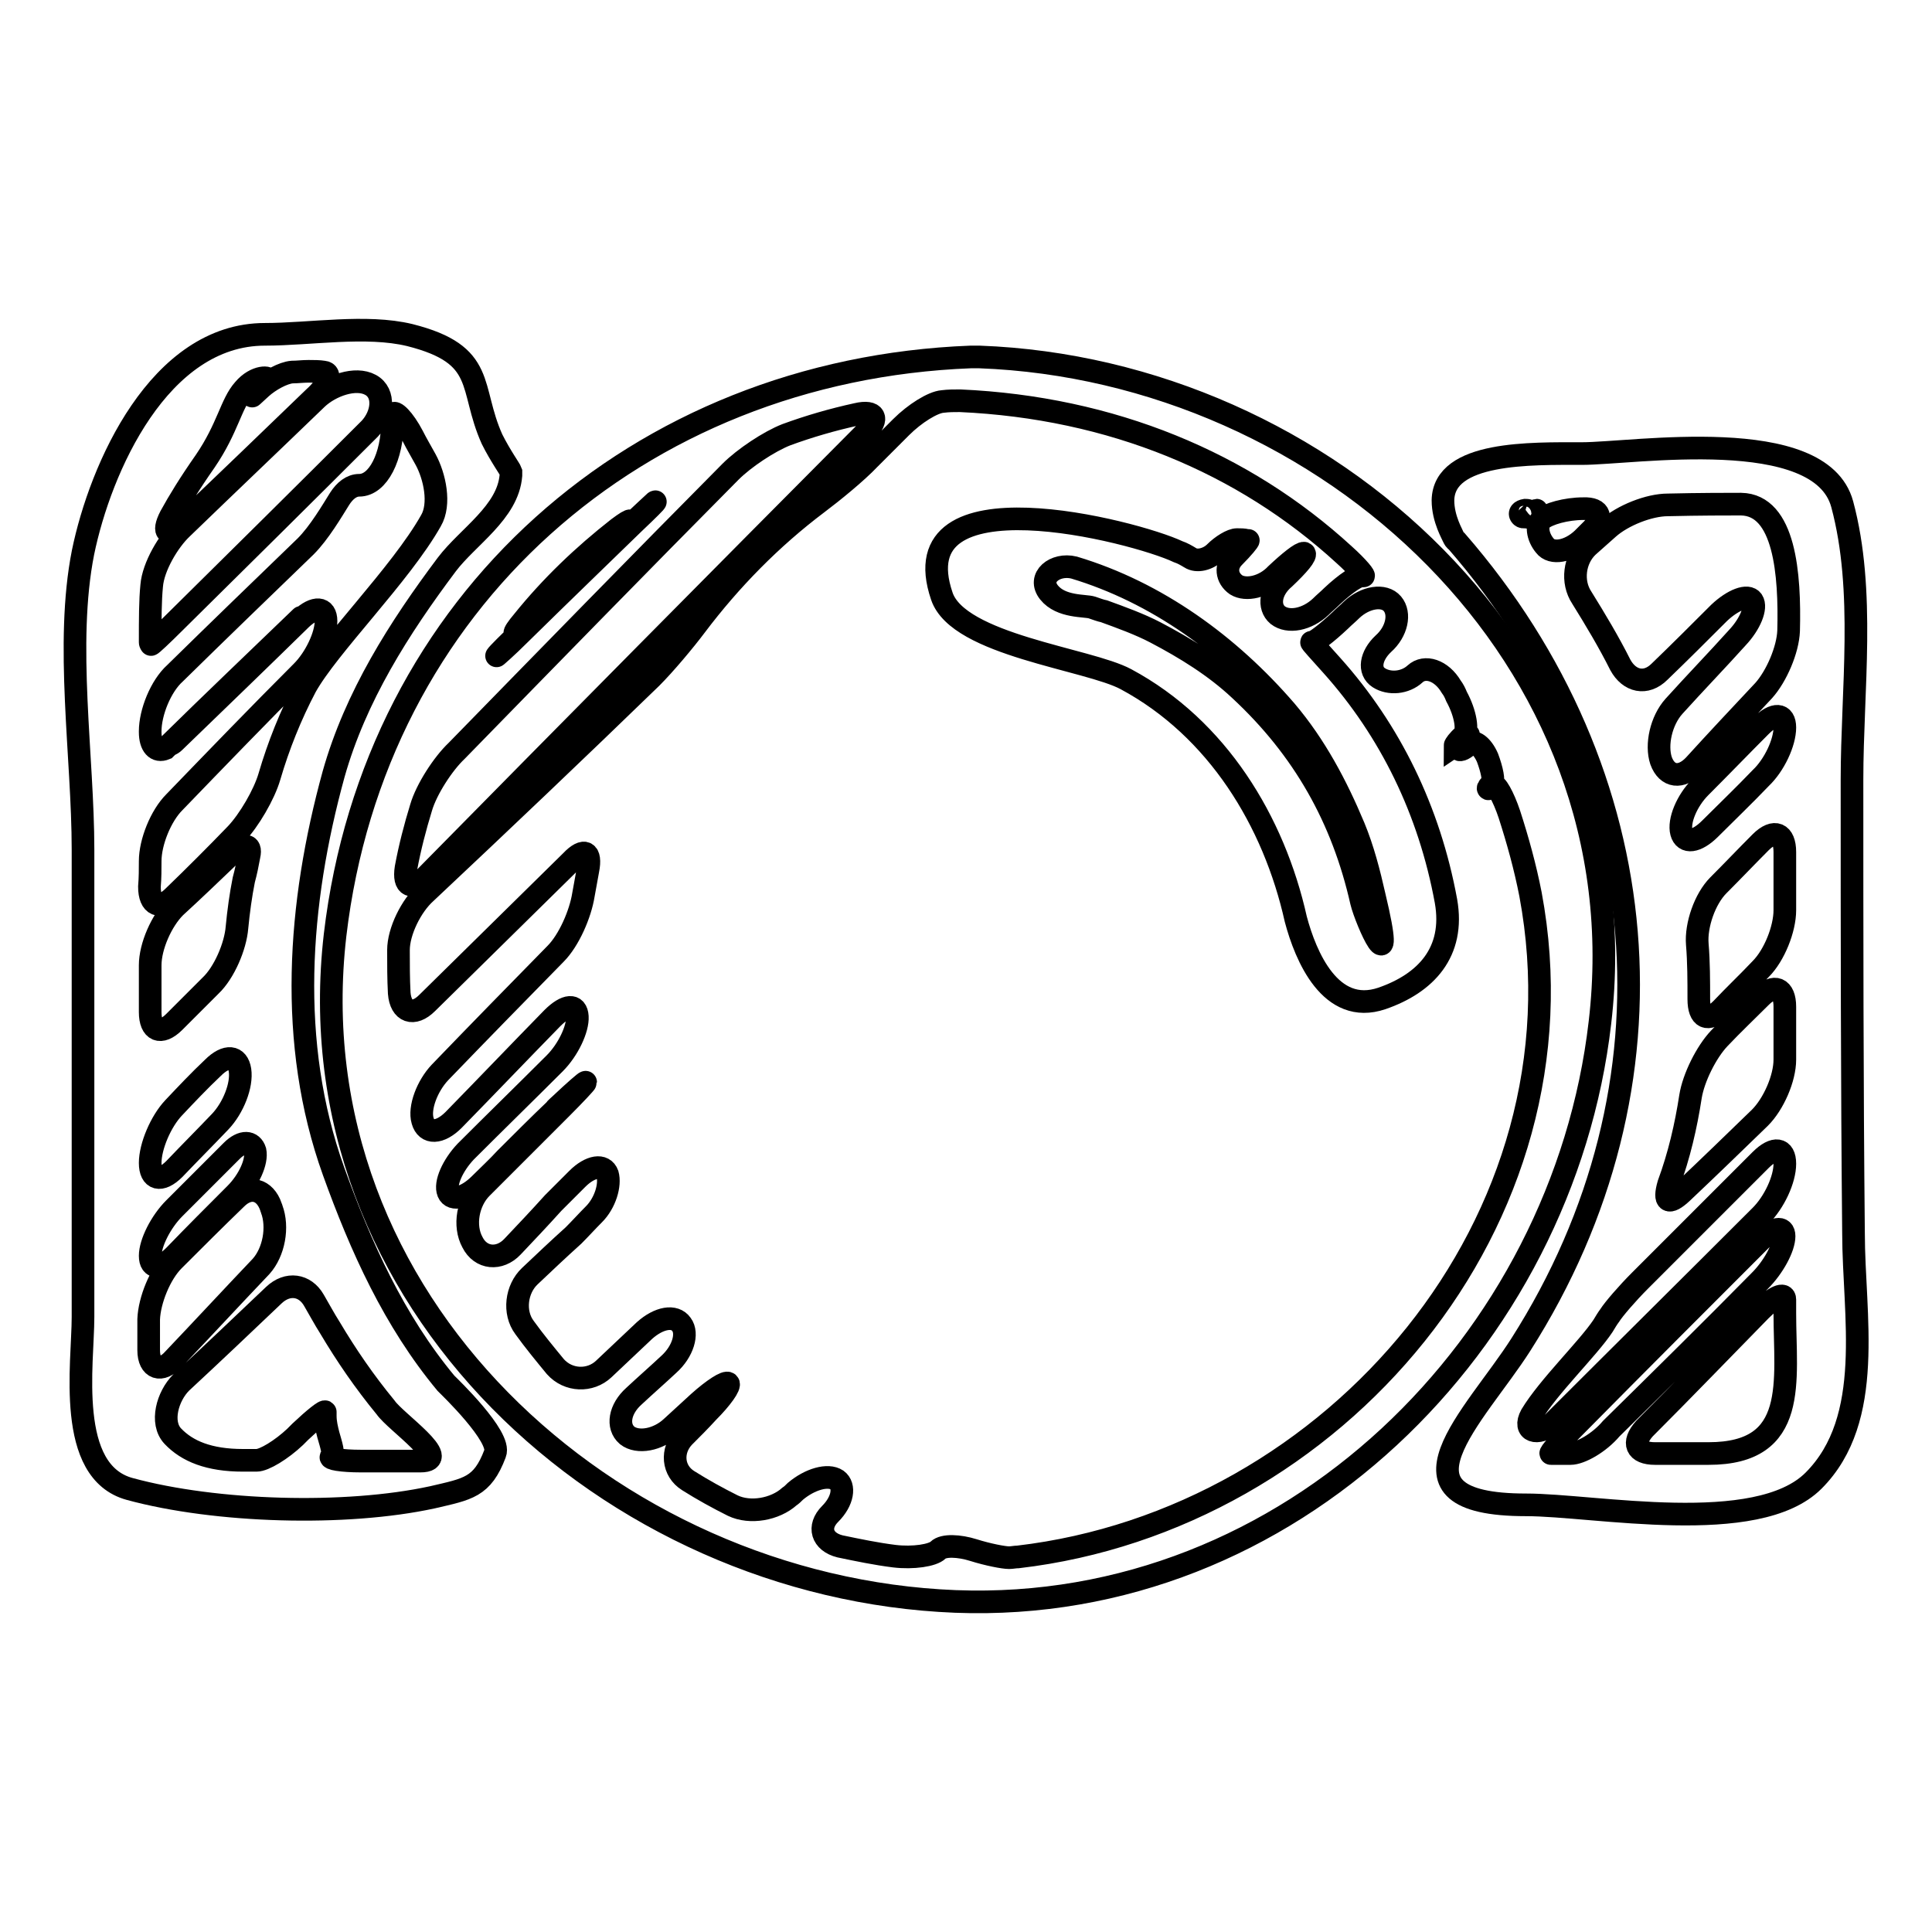 <?xml version="1.0" encoding="utf-8"?>
<!-- Svg Vector Icons : http://www.onlinewebfonts.com/icon -->
<!DOCTYPE svg PUBLIC "-//W3C//DTD SVG 1.1//EN" "http://www.w3.org/Graphics/SVG/1.1/DTD/svg11.dtd">
<svg version="1.1" xmlns="http://www.w3.org/2000/svg" xmlns:xlink="http://www.w3.org/1999/xlink" x="0px" y="0px" viewBox="0 0 256 256" enable-background="new 0 0 256 256" xml:space="preserve">
<g><g><g><g><path stroke-width="3" fill-opacity="0" stroke="#000000"  d="M245.4,103.3c0-11.8,1.8-25-1.3-36.5c-2.9-10.7-27.7-6.7-34.5-6.7c-6.7,0-18.3-0.3-18.4,6.2c0,2.5,1.3,4.6,1.4,4.9c0.1,0.2,0.2,0.4,0.4,0.5c26.7,30.7,30.5,72,8.5,106.5c-6,9.4-18.8,21.2,0.7,21.2c9.1,0,30.6,4.3,38.1-3.2c8.2-8.2,5.3-22,5.3-32.8C245.4,143.4,245.4,123.4,245.4,103.3z M201.5,68.3c-0.2-0.3,0-0.6,0.6-0.7c0.6,0,0.8,0.2,0.4,0.6C202.2,68.6,201.7,68.6,201.5,68.3z M202.9,68.3c-0.5,0.4-0.6,0.3-0.2,0c0.4-0.4,0.8-0.7,0.9-0.7C203.7,67.6,203.4,67.9,202.9,68.3z M204.7,72.3c-1-1.2-1.2-2.8-0.4-3.5s3.2-1.4,5.5-1.4c2.3-0.1,2.7,1.3,0.9,3c-0.3,0.3-0.7,0.7-1,1C207.9,73.1,205.6,73.5,204.7,72.3z M202.9,187.5c2.3-3.8,7.5-8.8,9.5-11.8c0.3-0.5,0.6-1,0.9-1.4c0.5-0.8,2.3-2.9,4-4.6c5.3-5.3,10.7-10.7,16-16c1.8-1.8,3.2-1.6,3.2,0.5s-1.4,5.1-3.2,6.9c-9.2,9.2-18.5,18.4-27.7,27.6C203.8,190.3,201.7,189.7,202.9,187.5z M233.3,103.1c-2.2,2.3-4.5,4.5-6.7,6.7c-1.8,1.8-3.4,2-3.8,0.5c-0.4-1.5,0.7-4.2,2.5-6c2.8-2.8,5.5-5.6,8-8.1c1.8-1.8,3.2-1.7,3.2,0.2C236.5,98.4,235.1,101.4,233.3,103.1z M236.5,112.9c0,2.6,0,5.1,0,7.7c0,2.5-1.4,6-3.2,7.8c-1.7,1.8-3.5,3.5-5.2,5.3c-1.8,1.8-3,1.2-3-1.3c0-2.4,0-4.9-0.2-7.3c-0.2-2.5,1-6,2.8-7.8c1.9-1.9,3.7-3.8,5.6-5.7C235.1,109.8,236.5,110.4,236.5,112.9z M224,145.3c0.4-2.5,2.1-5.9,3.8-7.7c1.8-1.9,3.7-3.7,5.5-5.5c1.8-1.8,3.2-1.2,3.2,1.3c0,2.3,0,4.6,0,7c0,2.5-1.5,5.9-3.3,7.7c-3.3,3.2-6.7,6.5-10.3,9.9c-1.8,1.7-2.5,1.3-1.8-1.1C222.5,153.1,223.4,149.2,224,145.3z M208.1,192.6c-0.7,0-1.5,0-2.3,0c-0.1,0-0.2,0-0.3,0c-0.2,0,1.1-1.5,2.9-3.3c8.9-9,17.3-17.4,24.8-24.9c1.8-1.8,3.2-2,3.2-0.6c0,1.5-1.4,4.1-3.2,5.9c-6.5,6.6-13.1,13.1-19.7,19.6C211.9,191.2,209.4,192.6,208.1,192.6z M226.4,192.6c-2.4,0-4.7,0-7.1,0c-2.5,0-3.1-1.4-1.4-3.3c5.2-5.2,10.3-10.5,15.4-15.7c1.8-1.8,3.2-2.4,3.2-1.4c0,0.6,0,1.2,0,1.8C236.5,183,238.4,192.6,226.4,192.6z M237,83.6c-0.1,2.5-1.6,6-3.3,7.9c-3.1,3.3-6.2,6.6-9.2,9.9c-1.7,1.8-3.6,1.6-4.4-0.6c-0.7-2.1,0-5.3,1.7-7.2c2.8-3.1,5.7-6.1,8.4-9.1c1.7-1.8,2.6-4,2-4.9c-0.6-0.9-2.6-0.1-4.4,1.6c-2.6,2.6-5.2,5.2-7.9,7.8c-1.8,1.8-4,1.3-5.2-0.9c-1.5-3-3.3-6-5.1-8.9c-1.4-2.1-1-5.1,0.8-6.8c0.9-0.8,1.8-1.6,2.7-2.4c1.9-1.7,5.4-3.1,7.9-3.1c4.2-0.1,8-0.1,9.7-0.1C236.5,66.9,237.2,76.1,237,83.6z"/><path stroke-width="3" fill-opacity="0" stroke="#000000"  d="M44.2,155.2c-6.1-17-4.7-35.5,0-52.6c2.9-10.3,8.7-19.4,15-27.8c2.8-3.7,8.1-6.9,8.5-11.8c0-0.2,0-0.3,0-0.5c-0.1-0.3-1.4-2.1-2.5-4.3c-3.1-6.9-0.6-11.2-10.9-13.8c-5.8-1.4-13.2-0.1-19.2-0.1c-14,0-21.8,17.7-24.1,28.9c-2.4,12.1,0,27.1,0,39.4c0,20.6,0,41.3,0,61.9c0,6.2-2.3,20.5,6.2,22.8c11.4,3.1,28.6,3.6,40.1,1.1c4.7-1.1,6.6-1.3,8.3-5.8c0.9-2.2-6.1-8.9-6.5-9.3C52.2,175,47.8,165.2,44.2,155.2z M22.6,68.4c1.1-2,2.5-4.3,4.6-7.3c3-4.4,3.4-7.6,5.1-9.5c1.6-1.9,3.6-1.7,3.2-1.2c-0.3,0.3-0.5,0.5-0.8,0.8c-0.3,0.3-0.7,0.7-1,1c-0.6,0.6-0.2,0.2,0.9-0.8s2.9-2,4.1-2.1c0.7,0,1.4-0.1,2.2-0.1c0.7,0,1.4,0,2,0.1c1.1,0.1,0.6,1.7-1.3,3.4C36,58.1,30.2,63.7,24.1,69.5C22.3,71.2,21.4,70.7,22.6,68.4z M19.9,85.1c0-3.1,0-5.5,0.2-7.5c0.2-2.5,2.2-5.9,4-7.6c6.1-5.9,12.1-11.6,17.9-17.2c1.8-1.7,5.1-2.9,7.1-1.8s1.6,4-0.1,5.8c-8.6,8.6-17.2,17.1-25.8,25.6c-1.8,1.8-3.2,3.1-3.2,3C19.9,85.2,19.9,85.2,19.9,85.1z M19.9,114.1c0-2.5,1.4-6,3.2-7.8C28.7,100.5,34.3,94.7,40,89c1.8-1.8,3.2-4.8,3.2-6.7c0-1.9-1.5-2-3.3-0.3C34.8,87,29.1,92.5,23.1,98.3c-0.2,0.2-0.4,0.3-0.6,0.4c3-2.9,9.9-9.6,17.4-16.9c1.8-1.8,1.8-1.8,0,0C34.2,87.3,28.2,93,22,99.1c0,0-0.1,0.1-0.1,0.1c-1.2,0.5-2-0.4-2-2.2c0,0,0-0.1,0-0.1c0-2.5,1.4-6,3.3-7.7c5.6-5.5,11.4-11.1,17.3-16.8c1.8-1.8,3.5-4.7,4.5-6.3c0.7-1.1,1.6-1.8,2.6-1.8c2.5,0,4.4-3.8,4.4-8.4c0-0.3,0-0.7,0.1-1c0.1-0.6,1.4,0.6,2.6,2.9c0.5,1,1.1,2,1.7,3.1c1.2,2.2,2,5.9,0.7,8.1c-4,7.1-13.6,16.6-16.6,22c-2,3.8-3.6,7.8-4.8,11.9c-0.7,2.4-2.7,5.8-4.4,7.6c-2.7,2.8-5.5,5.6-8.3,8.3c-1.8,1.8-3.2,1.2-3.2-1.3C19.9,116.3,19.9,115.2,19.9,114.1z M19.9,127.9c0-2.5,1.5-5.9,3.3-7.7c2.4-2.2,4.8-4.5,7.2-6.8c1.8-1.7,3-1.7,2.6,0c-0.2,1.1-0.4,2.1-0.7,3.2c-0.4,2-0.7,4.2-0.9,6.3c-0.2,2.5-1.7,6-3.5,7.7c-1.6,1.6-3.2,3.2-4.8,4.8c-1.8,1.8-3.2,1.2-3.2-1.3C19.9,132.1,19.9,130,19.9,127.9z M23,146.8c1.7-1.8,3.4-3.6,5.2-5.3c1.8-1.8,3.3-1.6,3.6,0.3c0.3,2-0.9,5-2.6,6.8c-2,2.1-4.1,4.2-6.1,6.3c-1.8,1.8-3.2,1.4-3.2-0.8C19.9,151.9,21.3,148.6,23,146.8z M23.1,160.1c1.7-1.7,3.4-3.4,5.1-5.1c0.8-0.8,1.7-1.7,2.5-2.5c1.4-1.4,2.7-1.3,3.1,0c0.3,1.4-0.8,3.9-2.6,5.7c-2.7,2.7-5.4,5.4-8.1,8.2c-1.8,1.8-3.2,1.8-3.2,0C19.9,164.7,21.3,161.9,23.1,160.1z M19.7,178.9c0-1.3,0-2.7,0-4.1c0.1-2.5,1.5-6,3.3-7.8c2.7-2.7,5.5-5.5,8.3-8.2c1.8-1.8,3.8-1.2,4.6,1.1c0,0.1,0.1,0.2,0.1,0.3c0.9,2.4,0.3,5.7-1.4,7.6c-3.9,4.1-7.7,8.2-11.6,12.3C21.4,181.9,19.7,181.4,19.7,178.9z M55.7,193.6c-2.6,0-5.3,0-7.9,0c-2.5,0-4.3-0.3-3.9-0.6c0.4-0.3,0-1.5-0.4-2.9c-0.2-0.8-0.4-1.6-0.4-2.5c0,0,0-0.2,0-0.5c0-0.3-1.5,0.9-3.3,2.6c-0.2,0.2-0.5,0.5-0.7,0.7c-1.8,1.7-4.1,3.1-5.1,3.1c-0.6,0-1.2,0-1.8,0c-4.5,0-7.4-1.2-9.3-3.2c-1.7-1.8-0.7-5.3,1.1-7.1c4.1-3.8,8.2-7.7,12.3-11.6c1.8-1.7,4.1-1.4,5.3,0.7c0.7,1.2,1.4,2.5,2.1,3.6c2.2,3.7,4.6,7.2,7.4,10.6C52.4,188.4,60.1,193.6,55.7,193.6z"/><path stroke-width="3" fill-opacity="0" stroke="#000000"  d="M129.8,47.3c-0.1,0-0.3,0-0.4,0c-0.2,0-0.5,0-0.6,0c0,0-0.1,0-0.2,0C84.6,49,49.6,79.7,44.4,123.9c-5.6,48.5,36.5,86.5,82.2,88.3c44.3,1.7,80.5-34.3,85.4-76.7C217.7,87.1,175.6,49,129.8,47.3z M69.3,82.3c3.7-4.6,8-8.7,12.6-12.3c2-1.5,2.2-1.3,0.4,0.5c-4.1,4-8.3,8.1-12.6,12.3C67.9,84.5,67.7,84.2,69.3,82.3z M69.3,83.4c4.8-4.6,9.6-9.4,13.8-13.4c1.8-1.8,3.5-3.3,3.7-3.5c0.3-0.2-1,1.1-2.8,2.8c-4,3.9-9.1,8.8-15.1,14.7c-1.8,1.8-3.2,3-3.1,2.9C65.9,86.7,67.5,85.1,69.3,83.4z M53.8,115c0.5-2.7,1.2-5.4,2-8c0.7-2.4,2.9-5.8,4.7-7.5C72.7,87,84.8,74.6,96.8,62.5c1.8-1.8,5.1-4,7.4-4.9c3-1.1,6.1-2,9.3-2.7c2.5-0.6,3,0.6,1.3,2.3c-19.5,19.6-39,39.3-58.4,59C54.6,118,53.4,117.5,53.8,115z M134.9,206.3c-0.4,0-0.8,0.1-1.2,0.1c-0.7,0-2.8-0.4-4.7-1c-1.9-0.6-4-0.7-4.7,0c-0.7,0.7-3.3,1.1-5.8,0.8c-2.4-0.3-4.8-0.8-7.2-1.3c-2.4-0.6-3-2.6-1.3-4.3s2-3.7,0.9-4.5c-1.2-0.8-3.6-0.1-5.5,1.5c-0.3,0.3-0.5,0.5-0.8,0.7c-1.9,1.7-5.2,2.3-7.5,1.2c-2-1-4-2.1-5.9-3.3c-2.1-1.3-2.3-4-0.6-5.8c1.1-1.1,2.2-2.2,3.2-3.3c1.8-1.8,3-3.5,2.7-3.8s-2,0.8-3.9,2.5c-1.2,1.1-2.4,2.2-3.6,3.3c-1.8,1.7-4.5,2.2-5.9,1.1c-1.4-1.2-1-3.5,0.9-5.2c1.5-1.4,3.1-2.8,4.6-4.2c1.9-1.7,2.6-4.1,1.7-5.3c-0.9-1.3-3-0.9-4.9,0.8c-1.8,1.7-3.6,3.4-5.4,5.1c-1.8,1.7-4.7,1.6-6.4-0.3c-1.4-1.7-2.8-3.4-4.1-5.2c-1.5-2-1.1-5.1,0.7-6.8c1.9-1.8,3.8-3.6,5.8-5.4c0.9-0.9,1.8-1.9,2.7-2.8c1.5-1.5,2.2-3.9,1.8-5.3c-0.5-1.4-2.3-1.1-4,0.6c-1.1,1.1-2.1,2.1-3.2,3.2c-1.8,2-3.6,3.9-5.4,5.8c-1.7,1.8-4.2,1.6-5.3-0.6c-1.2-2.2-0.6-5.4,1.2-7.2c3.5-3.5,7.1-7.1,10.6-10.6c1.8-1.8,3.2-3.3,3.2-3.4c0-0.1-1.5,1.2-3.3,2.9c-0.3,0.3-0.6,0.5-0.8,0.8c-1.8,1.7-4.7,4.6-6.5,6.4c-1.1,1.2-2.3,2.3-3.4,3.4c-1.8,1.8-3.7,2.3-4.2,1.1s0.6-3.6,2.3-5.4c3.9-3.9,7.9-7.8,11.8-11.7c1.8-1.8,3.1-4.6,3-6.2c-0.1-1.7-1.5-1.6-3.3,0.2c-4.4,4.5-8.7,9-13.1,13.5c-1.8,1.8-3.6,1.9-4.1,0.1c-0.5-1.7,0.6-4.6,2.3-6.4c5.2-5.4,10.3-10.6,15.3-15.7c1.8-1.8,3.3-5.3,3.7-7.8c0.2-1.1,0.4-2.2,0.6-3.3c0.5-2.5-0.5-3-2.2-1.2c-6.3,6.2-12.7,12.5-19.1,18.8c-1.8,1.8-3.5,1.2-3.7-1.3c-0.1-1.9-0.1-3.8-0.1-5.7c0-2.5,1.7-5.9,3.6-7.6c10-9.4,20-18.9,29.9-28.5c1.8-1.8,4.4-4.9,5.9-6.9c4.6-6.1,10-11.6,16.1-16.2c2-1.5,5.2-4.1,6.9-5.9c1.4-1.4,2.8-2.8,4.2-4.2c1.8-1.8,4.2-3.3,5.5-3.4c0.8-0.1,1.5-0.1,2.3-0.1c20.1,0.9,37.6,8.2,50.9,20.4c1.9,1.7,2.9,3,2.5,2.8c-0.5-0.2-2.3,1-4.1,2.7c-0.5,0.5-1,0.9-1.5,1.4c-1.8,1.7-4.3,2.2-5.7,1.1c-1.3-1.1-1-3.3,0.9-4.9c1.8-1.7,3-3.1,2.6-3.3c-0.4-0.1-2,1.2-3.7,2.8c-1.6,1.7-4,2.2-5.3,1.4c-1.3-0.9-1.5-2.5-0.3-3.7c1.2-1.2,2-2.2,1.9-2.2c-0.1,0-0.1,0-0.2,0c-0.4-0.1-0.8-0.1-1.3-0.1c-0.7,0-2,0.8-2.9,1.7c-0.9,0.9-2.4,1.3-3.3,0.7c-0.5-0.3-1-0.6-1.6-0.8c-5.7-2.7-37-10.8-31.3,5.9c2.2,6.5,19.4,8.3,24.4,11c12.1,6.5,19.6,18.8,22.5,31.8c1.3,4.9,4.6,12.8,11.4,10.5c5.8-2,9.7-6.1,8.5-12.9c-2.2-12-7.4-22.6-15.1-31.2c-1.7-1.9-2.9-3.2-2.7-3.1c0.3,0.1,2-1.2,3.8-2.9c0.5-0.5,1-0.9,1.5-1.4c1.8-1.7,4.3-2.1,5.4-0.8c1.1,1.3,0.6,3.7-1.2,5.3c-1.7,1.6-2,3.6-0.6,4.5c1.4,0.9,3.5,0.7,4.8-0.5c1.3-1.2,3.5-0.5,4.8,1.7c0.3,0.4,0.5,0.8,0.7,1.3c1.2,2.2,1.6,4.6,0.9,5.2c-0.7,0.6-1.1,1.2-1.1,1.3c0,0,0.6-0.4,1.3-1c0.6-0.6,0.7-0.6,0,0c-0.6,0.7-1,1.3-0.8,1.5c0.2,0.2,0.8-0.1,1.4-0.7c0.6-0.6,1.7,0.2,2.4,1.8c0.6,1.6,0.9,3.1,0.6,3.4c-0.3,0.3-0.6,0.6-0.5,0.7c0,0.1,0.3-0.1,0.7-0.4c0.3-0.3,1.3,1.4,2.1,3.8c1.1,3.4,2.1,7,2.8,10.6C210.9,161.8,176.8,201.4,134.9,206.3z M170.4,94.2c3.9,4.6,6.7,9.9,9,15.4c1.2,2.9,2,6,2.7,9.1c3,12.5-1.1,3.3-1.7,0.8c-2.5-11.1-7.7-20.3-16.1-28.1c-3.3-3.1-7.2-5.5-11.2-7.6c-2.1-1.1-4.6-2-6.8-2.8c-0.5-0.1-1-0.3-1.6-0.5c-0.9-0.3-4.1,0-5.7-2s0.8-3.9,3.3-3.3C153.3,78.5,162.9,85.5,170.4,94.2z"/></g></g><g></g><g></g><g></g><g></g><g></g><g></g><g></g><g></g><g></g><g></g><g></g><g></g><g></g><g></g><g></g></g></g>
</svg>